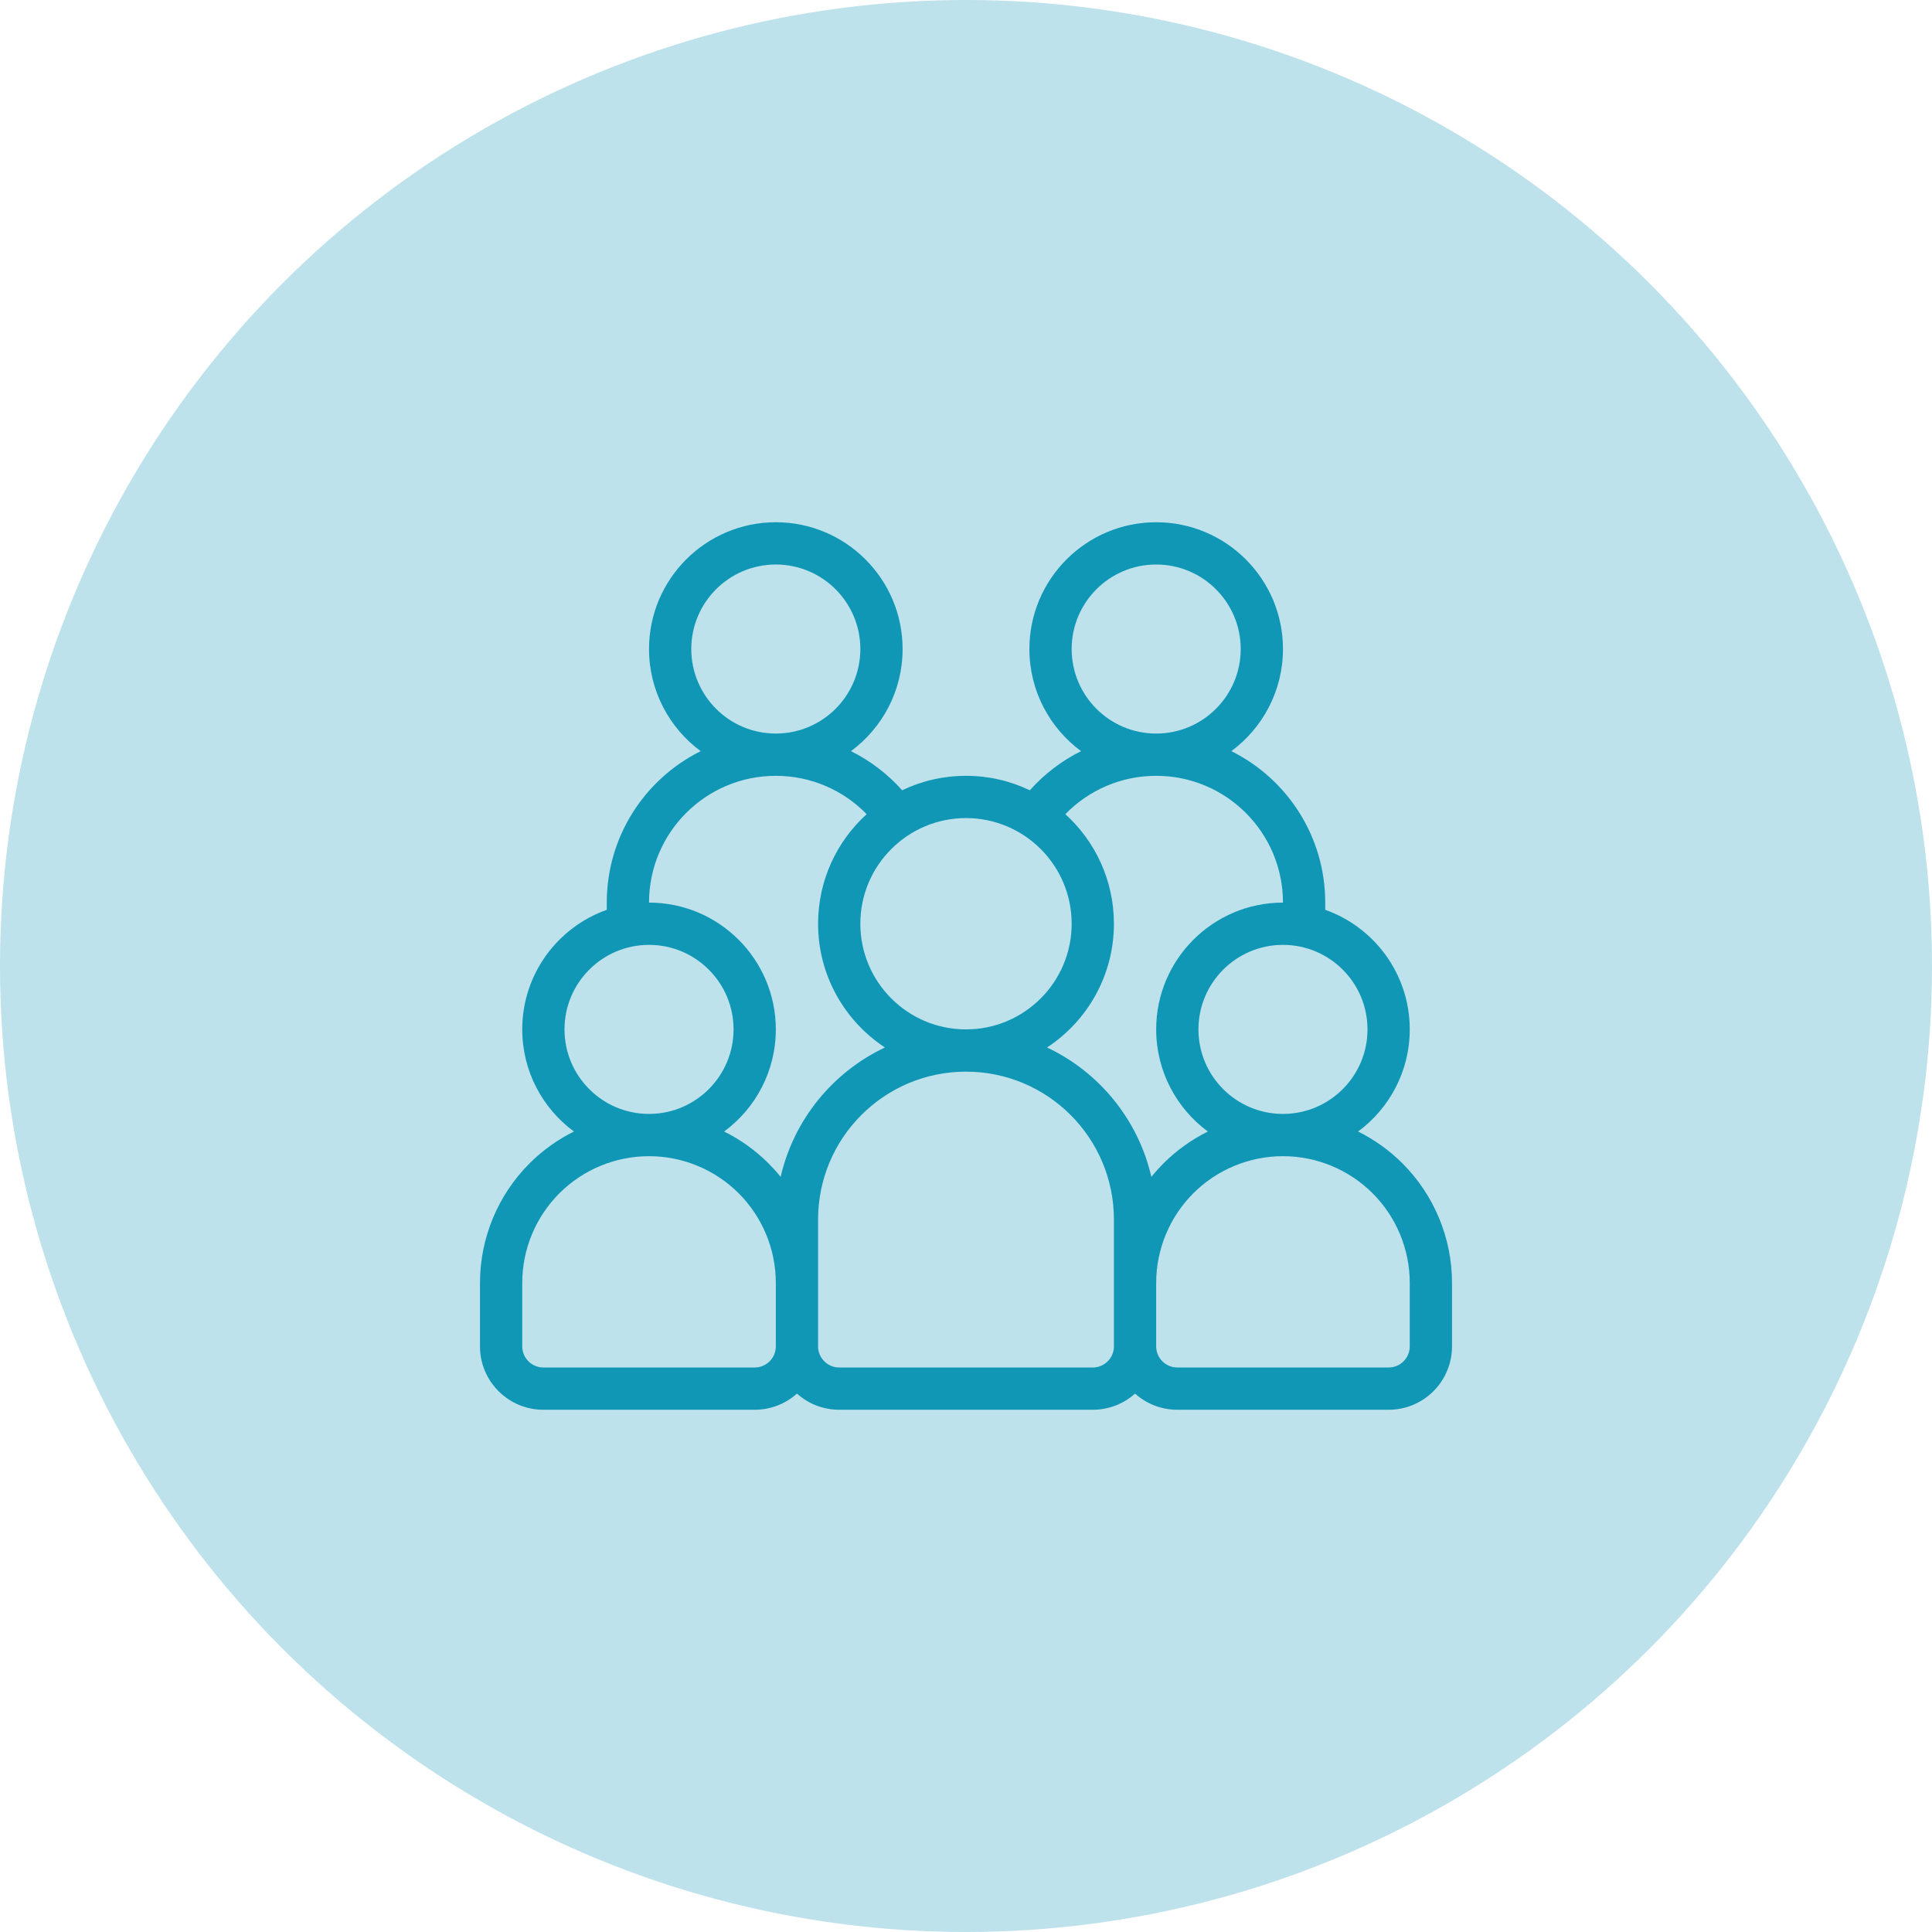 <svg width="80" height="80" viewBox="0 0 80 80" fill="none" xmlns="http://www.w3.org/2000/svg">
<circle cx="40" cy="40" r="40" fill="#BDE2EB"/>
<path fill-rule="evenodd" clip-rule="evenodd" d="M44.764 31.103C43.956 31.505 43.237 32.057 42.643 32.724C41.844 32.34 40.947 32.125 40 32.125C39.053 32.125 38.156 32.34 37.357 32.724C36.763 32.057 36.044 31.505 35.236 31.103C36.533 30.147 37.375 28.608 37.375 26.875C37.375 23.978 35.022 21.625 32.125 21.625C29.228 21.625 26.875 23.978 26.875 26.875C26.875 28.608 27.717 30.147 29.014 31.103C26.709 32.248 25.125 34.627 25.125 37.375V37.674C23.087 38.395 21.625 40.341 21.625 42.625C21.625 44.359 22.468 45.898 23.765 46.854C23.091 47.188 22.468 47.633 21.925 48.175C20.613 49.488 19.875 51.268 19.875 53.125V55.75C19.875 57.2 21.05 58.375 22.5 58.375H31.25C31.922 58.375 32.535 58.122 33 57.706C33.465 58.122 34.078 58.375 34.75 58.375H45.25C45.922 58.375 46.535 58.122 47 57.706C47.465 58.122 48.078 58.375 48.75 58.375H57.5C58.95 58.375 60.125 57.2 60.125 55.75V53.125C60.125 51.268 59.387 49.488 58.075 48.175C57.532 47.633 56.909 47.188 56.235 46.854C57.532 45.898 58.375 44.359 58.375 42.625C58.375 40.341 56.913 38.395 54.875 37.674V37.375C54.875 34.627 53.291 32.248 50.986 31.103C52.283 30.147 53.125 28.608 53.125 26.875C53.125 23.978 50.772 21.625 47.875 21.625C44.978 21.625 42.625 23.978 42.625 26.875C42.625 28.608 43.467 30.147 44.764 31.103ZM26.875 47.875C25.483 47.875 24.148 48.428 23.162 49.412C22.178 50.398 21.625 51.733 21.625 53.125V55.75C21.625 56.233 22.017 56.625 22.5 56.625H31.25C31.733 56.625 32.125 56.233 32.125 55.75V53.125C32.125 51.733 31.572 50.398 30.588 49.412C29.602 48.428 28.267 47.875 26.875 47.875ZM53.125 47.875C51.733 47.875 50.398 48.428 49.412 49.412C48.428 50.398 47.875 51.733 47.875 53.125V55.75C47.875 56.233 48.267 56.625 48.75 56.625H57.5C57.983 56.625 58.375 56.233 58.375 55.75V53.125C58.375 51.733 57.822 50.398 56.838 49.412C55.852 48.428 54.517 47.875 53.125 47.875ZM40 44.375C36.617 44.375 33.875 47.117 33.875 50.5V55.75C33.875 56.233 34.267 56.625 34.75 56.625H45.25C45.733 56.625 46.125 56.233 46.125 55.75V50.5C46.125 47.117 43.383 44.375 40 44.375ZM53.125 37.375C53.125 34.475 50.775 32.125 47.875 32.125C46.4 32.125 45.067 32.733 44.113 33.713C45.349 34.834 46.125 36.452 46.125 38.25C46.125 40.392 45.023 42.279 43.356 43.374C45.511 44.39 47.13 46.356 47.675 48.732C47.831 48.538 47.998 48.353 48.175 48.175C48.718 47.633 49.341 47.188 50.015 46.854C48.718 45.898 47.875 44.359 47.875 42.625C47.875 39.728 50.228 37.375 53.125 37.375ZM35.887 33.713C34.933 32.733 33.6 32.125 32.125 32.125C29.225 32.125 26.875 34.475 26.875 37.375C29.772 37.375 32.125 39.728 32.125 42.625C32.125 44.359 31.282 45.898 29.985 46.854C30.659 47.188 31.282 47.633 31.825 48.175C32.002 48.353 32.169 48.538 32.325 48.732C32.87 46.356 34.489 44.39 36.644 43.374C34.977 42.279 33.875 40.392 33.875 38.25C33.875 36.452 34.651 34.834 35.887 33.713ZM53.125 46.125C51.193 46.125 49.625 44.557 49.625 42.625C49.625 40.693 51.193 39.125 53.125 39.125C55.057 39.125 56.625 40.693 56.625 42.625C56.625 44.557 55.057 46.125 53.125 46.125ZM26.921 46.125H26.875C24.943 46.125 23.375 44.557 23.375 42.625C23.375 40.693 24.943 39.125 26.875 39.125C28.807 39.125 30.375 40.693 30.375 42.625C30.375 44.541 28.831 46.1 26.921 46.125ZM40 33.875C42.415 33.875 44.375 35.835 44.375 38.25C44.375 40.665 42.415 42.625 40 42.625C37.585 42.625 35.625 40.665 35.625 38.25C35.625 35.835 37.585 33.875 40 33.875ZM32.125 23.375C34.057 23.375 35.625 24.943 35.625 26.875C35.625 28.807 34.057 30.375 32.125 30.375C30.193 30.375 28.625 28.807 28.625 26.875C28.625 24.943 30.193 23.375 32.125 23.375ZM47.875 23.375C49.807 23.375 51.375 24.943 51.375 26.875C51.375 28.807 49.807 30.375 47.875 30.375C45.943 30.375 44.375 28.807 44.375 26.875C44.375 24.943 45.943 23.375 47.875 23.375Z" fill="#1097B6"/>
</svg>
